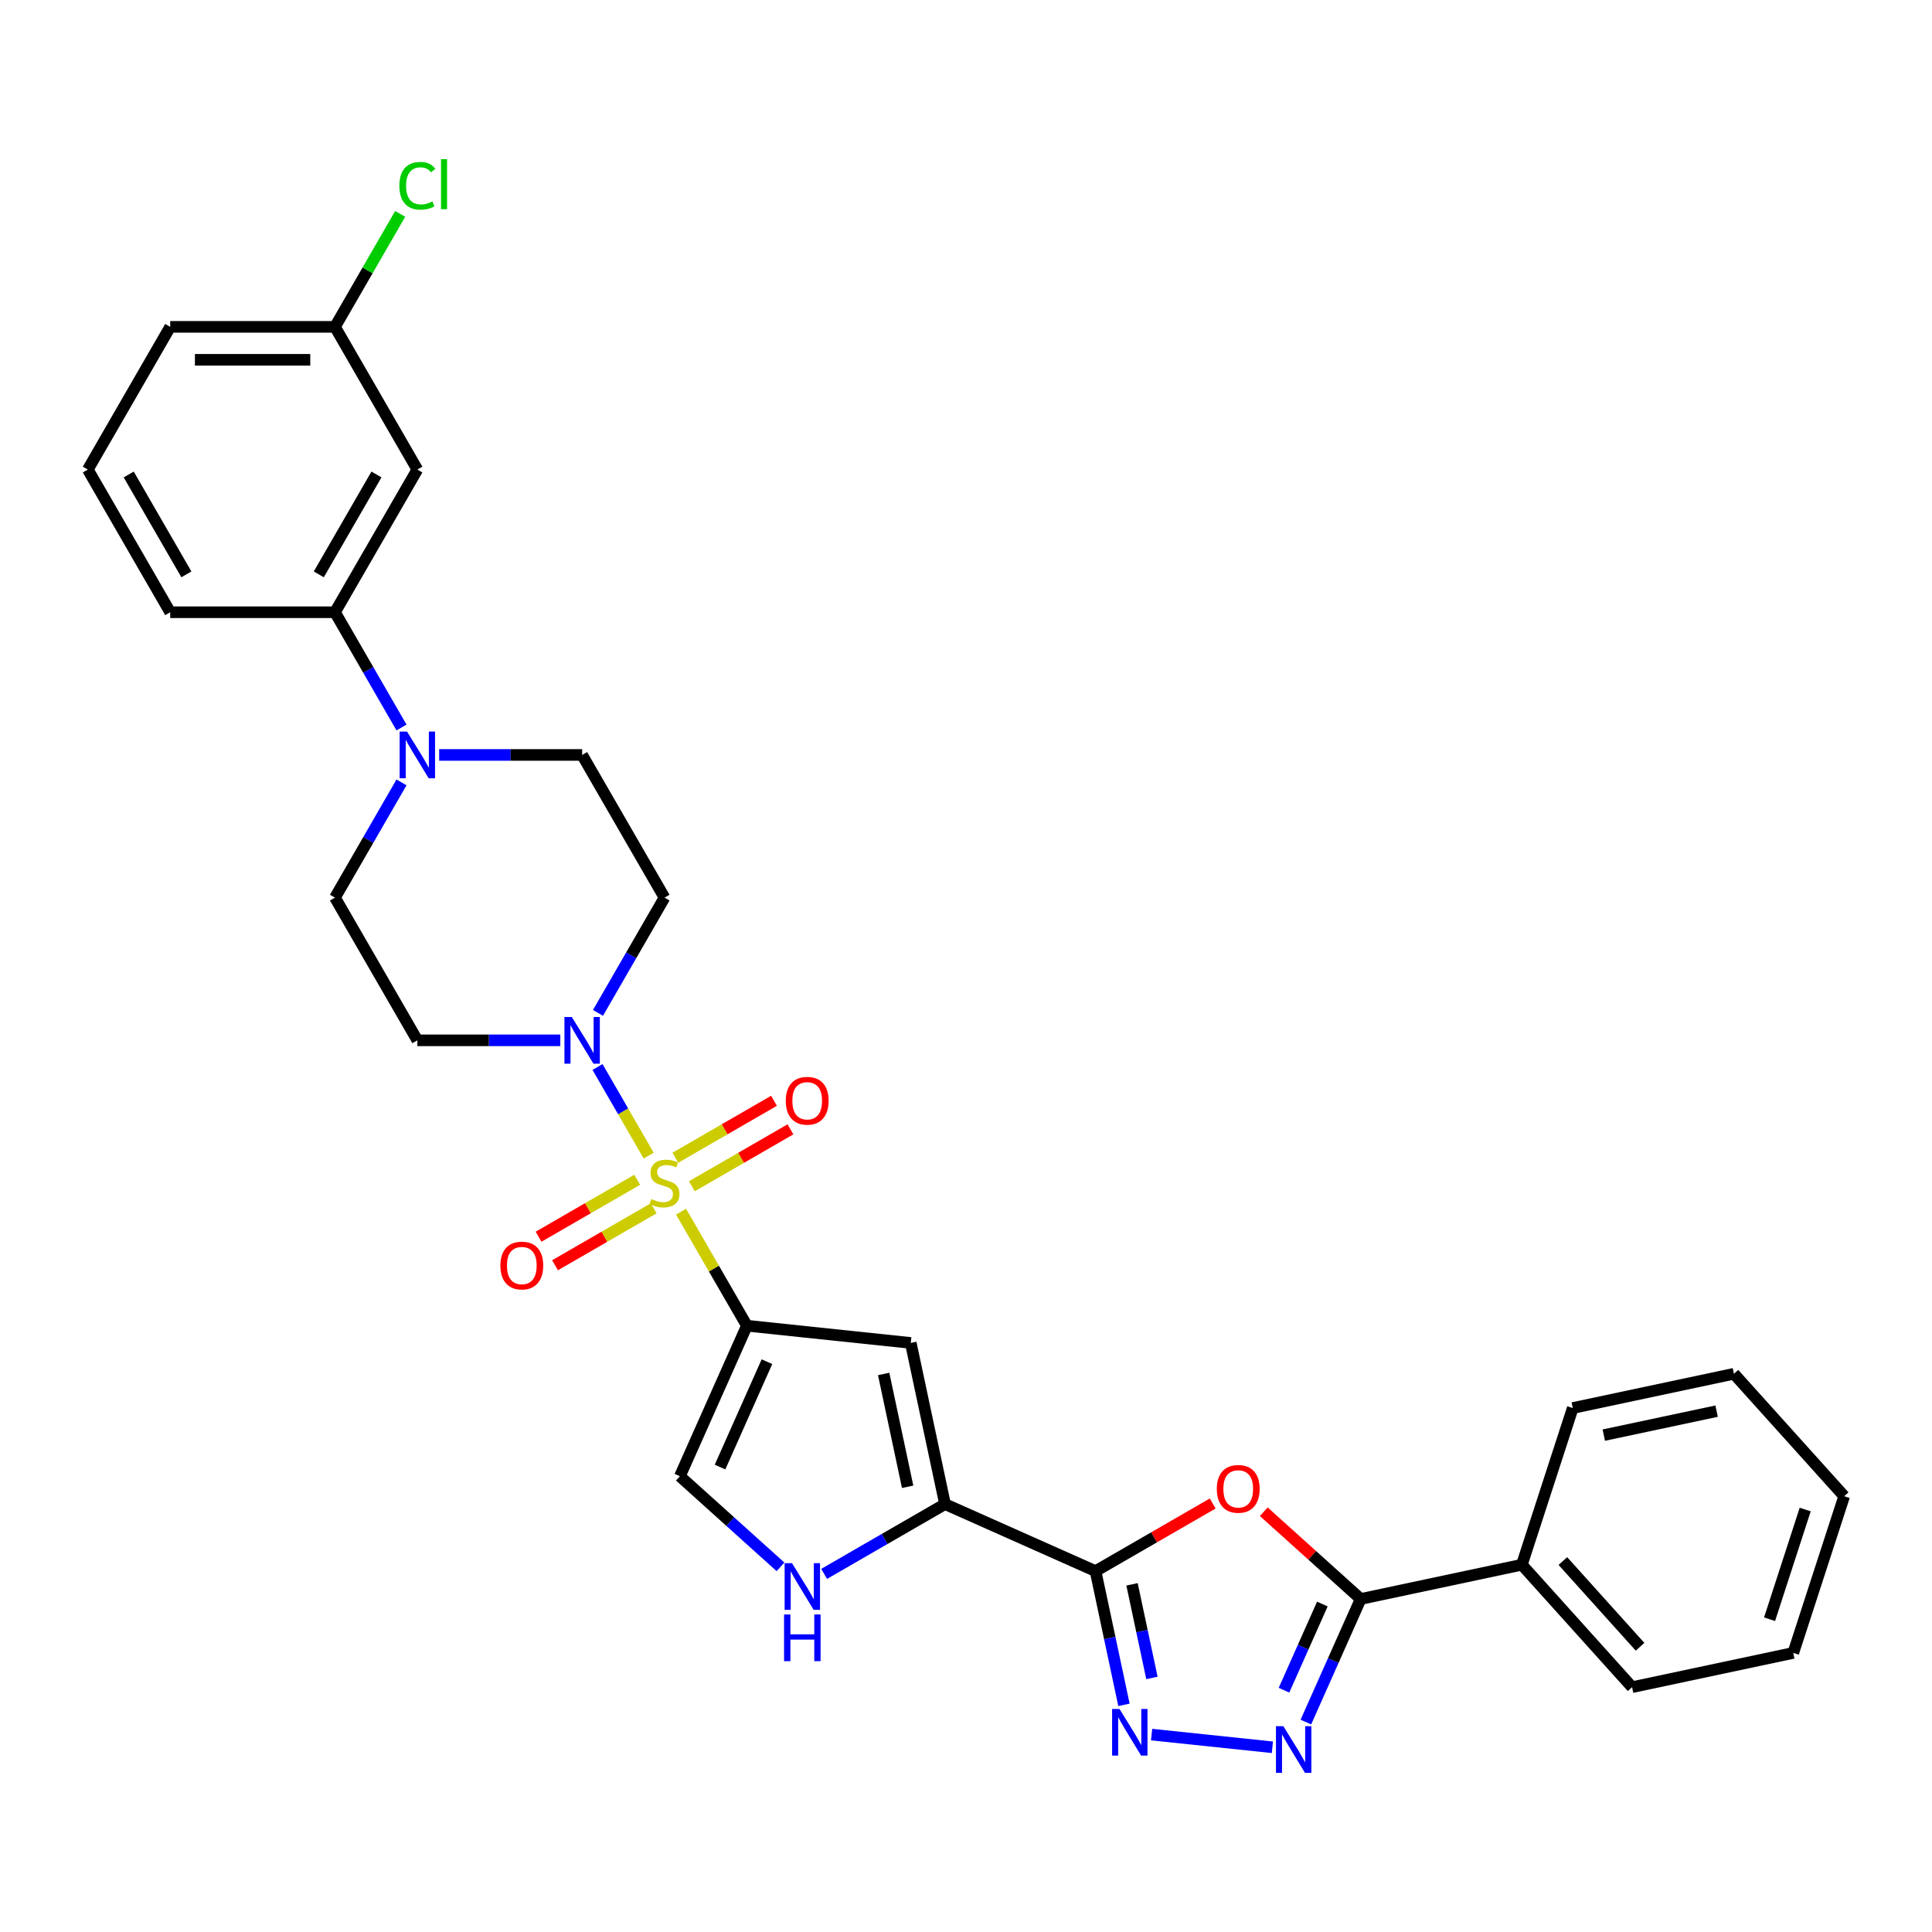 <?xml version='1.0' encoding='iso-8859-1'?>
<svg version='1.1' baseProfile='full'
              xmlns='http://www.w3.org/2000/svg'
                      xmlns:rdkit='http://www.rdkit.org/xml'
                      xmlns:xlink='http://www.w3.org/1999/xlink'
                  xml:space='preserve'
width='1000px' height='1000px' viewBox='0 0 1000 1000'>
<!-- END OF HEADER -->
<rect style='opacity:1.0;fill:#FFFFFF;stroke:none' width='1000' height='1000' x='0' y='0'> </rect>
<path class='bond-0' d='M 352.506,627.152 L 369.548,656.67' style='fill:none;fill-rule:evenodd;stroke:#CCCC00;stroke-width:6px;stroke-linecap:butt;stroke-linejoin:miter;stroke-opacity:1' />
<path class='bond-0' d='M 369.548,656.67 L 386.59,686.188' style='fill:none;fill-rule:evenodd;stroke:#000000;stroke-width:6px;stroke-linecap:butt;stroke-linejoin:miter;stroke-opacity:1' />
<path class='bond-7' d='M 335.765,598.156 L 322.519,575.214' style='fill:none;fill-rule:evenodd;stroke:#CCCC00;stroke-width:6px;stroke-linecap:butt;stroke-linejoin:miter;stroke-opacity:1' />
<path class='bond-7' d='M 322.519,575.214 L 309.273,552.271' style='fill:none;fill-rule:evenodd;stroke:#0000FF;stroke-width:6px;stroke-linecap:butt;stroke-linejoin:miter;stroke-opacity:1' />
<path class='bond-13' d='M 358.088,614.014 L 383.612,599.278' style='fill:none;fill-rule:evenodd;stroke:#CCCC00;stroke-width:6px;stroke-linecap:butt;stroke-linejoin:miter;stroke-opacity:1' />
<path class='bond-13' d='M 383.612,599.278 L 409.136,584.541' style='fill:none;fill-rule:evenodd;stroke:#FF0000;stroke-width:6px;stroke-linecap:butt;stroke-linejoin:miter;stroke-opacity:1' />
<path class='bond-13' d='M 349.56,599.242 L 375.084,584.506' style='fill:none;fill-rule:evenodd;stroke:#CCCC00;stroke-width:6px;stroke-linecap:butt;stroke-linejoin:miter;stroke-opacity:1' />
<path class='bond-13' d='M 375.084,584.506 L 400.608,569.77' style='fill:none;fill-rule:evenodd;stroke:#FF0000;stroke-width:6px;stroke-linecap:butt;stroke-linejoin:miter;stroke-opacity:1' />
<path class='bond-14' d='M 329.808,610.646 L 304.284,625.382' style='fill:none;fill-rule:evenodd;stroke:#CCCC00;stroke-width:6px;stroke-linecap:butt;stroke-linejoin:miter;stroke-opacity:1' />
<path class='bond-14' d='M 304.284,625.382 L 278.76,640.119' style='fill:none;fill-rule:evenodd;stroke:#FF0000;stroke-width:6px;stroke-linecap:butt;stroke-linejoin:miter;stroke-opacity:1' />
<path class='bond-14' d='M 338.336,625.418 L 312.812,640.154' style='fill:none;fill-rule:evenodd;stroke:#CCCC00;stroke-width:6px;stroke-linecap:butt;stroke-linejoin:miter;stroke-opacity:1' />
<path class='bond-14' d='M 312.812,640.154 L 287.288,654.89' style='fill:none;fill-rule:evenodd;stroke:#FF0000;stroke-width:6px;stroke-linecap:butt;stroke-linejoin:miter;stroke-opacity:1' />
<path class='bond-4' d='M 386.59,686.188 L 471.407,695.103' style='fill:none;fill-rule:evenodd;stroke:#000000;stroke-width:6px;stroke-linecap:butt;stroke-linejoin:miter;stroke-opacity:1' />
<path class='bond-10' d='M 386.59,686.188 L 351.902,764.099' style='fill:none;fill-rule:evenodd;stroke:#000000;stroke-width:6px;stroke-linecap:butt;stroke-linejoin:miter;stroke-opacity:1' />
<path class='bond-10' d='M 396.969,704.812 L 372.687,759.35' style='fill:none;fill-rule:evenodd;stroke:#000000;stroke-width:6px;stroke-linecap:butt;stroke-linejoin:miter;stroke-opacity:1' />
<path class='bond-1' d='M 567.049,813.211 L 489.138,778.523' style='fill:none;fill-rule:evenodd;stroke:#000000;stroke-width:6px;stroke-linecap:butt;stroke-linejoin:miter;stroke-opacity:1' />
<path class='bond-2' d='M 567.049,813.211 L 597.368,795.706' style='fill:none;fill-rule:evenodd;stroke:#000000;stroke-width:6px;stroke-linecap:butt;stroke-linejoin:miter;stroke-opacity:1' />
<path class='bond-2' d='M 597.368,795.706 L 627.688,778.201' style='fill:none;fill-rule:evenodd;stroke:#FF0000;stroke-width:6px;stroke-linecap:butt;stroke-linejoin:miter;stroke-opacity:1' />
<path class='bond-3' d='M 567.049,813.211 L 574.404,847.817' style='fill:none;fill-rule:evenodd;stroke:#000000;stroke-width:6px;stroke-linecap:butt;stroke-linejoin:miter;stroke-opacity:1' />
<path class='bond-3' d='M 574.404,847.817 L 581.76,882.423' style='fill:none;fill-rule:evenodd;stroke:#0000FF;stroke-width:6px;stroke-linecap:butt;stroke-linejoin:miter;stroke-opacity:1' />
<path class='bond-3' d='M 585.939,820.046 L 591.088,844.27' style='fill:none;fill-rule:evenodd;stroke:#000000;stroke-width:6px;stroke-linecap:butt;stroke-linejoin:miter;stroke-opacity:1' />
<path class='bond-3' d='M 591.088,844.27 L 596.237,868.495' style='fill:none;fill-rule:evenodd;stroke:#0000FF;stroke-width:6px;stroke-linecap:butt;stroke-linejoin:miter;stroke-opacity:1' />
<path class='bond-8' d='M 654.126,782.471 L 679.205,805.053' style='fill:none;fill-rule:evenodd;stroke:#FF0000;stroke-width:6px;stroke-linecap:butt;stroke-linejoin:miter;stroke-opacity:1' />
<path class='bond-8' d='M 679.205,805.053 L 704.285,827.635' style='fill:none;fill-rule:evenodd;stroke:#000000;stroke-width:6px;stroke-linecap:butt;stroke-linejoin:miter;stroke-opacity:1' />
<path class='bond-5' d='M 596.072,897.818 L 658.589,904.389' style='fill:none;fill-rule:evenodd;stroke:#0000FF;stroke-width:6px;stroke-linecap:butt;stroke-linejoin:miter;stroke-opacity:1' />
<path class='bond-6' d='M 471.407,695.103 L 489.138,778.523' style='fill:none;fill-rule:evenodd;stroke:#000000;stroke-width:6px;stroke-linecap:butt;stroke-linejoin:miter;stroke-opacity:1' />
<path class='bond-6' d='M 457.382,711.162 L 469.794,769.556' style='fill:none;fill-rule:evenodd;stroke:#000000;stroke-width:6px;stroke-linecap:butt;stroke-linejoin:miter;stroke-opacity:1' />
<path class='bond-33' d='M 675.923,891.337 L 690.104,859.486' style='fill:none;fill-rule:evenodd;stroke:#0000FF;stroke-width:6px;stroke-linecap:butt;stroke-linejoin:miter;stroke-opacity:1' />
<path class='bond-33' d='M 690.104,859.486 L 704.285,827.635' style='fill:none;fill-rule:evenodd;stroke:#000000;stroke-width:6px;stroke-linecap:butt;stroke-linejoin:miter;stroke-opacity:1' />
<path class='bond-33' d='M 664.595,874.844 L 674.522,852.549' style='fill:none;fill-rule:evenodd;stroke:#0000FF;stroke-width:6px;stroke-linecap:butt;stroke-linejoin:miter;stroke-opacity:1' />
<path class='bond-33' d='M 674.522,852.549 L 684.448,830.253' style='fill:none;fill-rule:evenodd;stroke:#000000;stroke-width:6px;stroke-linecap:butt;stroke-linejoin:miter;stroke-opacity:1' />
<path class='bond-32' d='M 489.138,778.523 L 457.855,796.584' style='fill:none;fill-rule:evenodd;stroke:#000000;stroke-width:6px;stroke-linecap:butt;stroke-linejoin:miter;stroke-opacity:1' />
<path class='bond-32' d='M 457.855,796.584 L 426.572,814.646' style='fill:none;fill-rule:evenodd;stroke:#0000FF;stroke-width:6px;stroke-linecap:butt;stroke-linejoin:miter;stroke-opacity:1' />
<path class='bond-15' d='M 309.509,524.264 L 326.729,494.439' style='fill:none;fill-rule:evenodd;stroke:#0000FF;stroke-width:6px;stroke-linecap:butt;stroke-linejoin:miter;stroke-opacity:1' />
<path class='bond-15' d='M 326.729,494.439 L 343.948,464.614' style='fill:none;fill-rule:evenodd;stroke:#000000;stroke-width:6px;stroke-linecap:butt;stroke-linejoin:miter;stroke-opacity:1' />
<path class='bond-16' d='M 290.014,538.472 L 253.018,538.472' style='fill:none;fill-rule:evenodd;stroke:#0000FF;stroke-width:6px;stroke-linecap:butt;stroke-linejoin:miter;stroke-opacity:1' />
<path class='bond-16' d='M 253.018,538.472 L 216.022,538.472' style='fill:none;fill-rule:evenodd;stroke:#000000;stroke-width:6px;stroke-linecap:butt;stroke-linejoin:miter;stroke-opacity:1' />
<path class='bond-20' d='M 704.285,827.635 L 787.705,809.903' style='fill:none;fill-rule:evenodd;stroke:#000000;stroke-width:6px;stroke-linecap:butt;stroke-linejoin:miter;stroke-opacity:1' />
<path class='bond-9' d='M 403.988,810.998 L 377.945,787.548' style='fill:none;fill-rule:evenodd;stroke:#0000FF;stroke-width:6px;stroke-linecap:butt;stroke-linejoin:miter;stroke-opacity:1' />
<path class='bond-9' d='M 377.945,787.548 L 351.902,764.099' style='fill:none;fill-rule:evenodd;stroke:#000000;stroke-width:6px;stroke-linecap:butt;stroke-linejoin:miter;stroke-opacity:1' />
<path class='bond-11' d='M 207.819,404.964 L 190.6,434.789' style='fill:none;fill-rule:evenodd;stroke:#0000FF;stroke-width:6px;stroke-linecap:butt;stroke-linejoin:miter;stroke-opacity:1' />
<path class='bond-11' d='M 190.6,434.789 L 173.38,464.614' style='fill:none;fill-rule:evenodd;stroke:#000000;stroke-width:6px;stroke-linecap:butt;stroke-linejoin:miter;stroke-opacity:1' />
<path class='bond-12' d='M 207.819,376.548 L 190.6,346.723' style='fill:none;fill-rule:evenodd;stroke:#0000FF;stroke-width:6px;stroke-linecap:butt;stroke-linejoin:miter;stroke-opacity:1' />
<path class='bond-12' d='M 190.6,346.723 L 173.38,316.898' style='fill:none;fill-rule:evenodd;stroke:#000000;stroke-width:6px;stroke-linecap:butt;stroke-linejoin:miter;stroke-opacity:1' />
<path class='bond-31' d='M 227.314,390.756 L 264.31,390.756' style='fill:none;fill-rule:evenodd;stroke:#0000FF;stroke-width:6px;stroke-linecap:butt;stroke-linejoin:miter;stroke-opacity:1' />
<path class='bond-31' d='M 264.31,390.756 L 301.306,390.756' style='fill:none;fill-rule:evenodd;stroke:#000000;stroke-width:6px;stroke-linecap:butt;stroke-linejoin:miter;stroke-opacity:1' />
<path class='bond-17' d='M 173.38,316.898 L 216.022,243.04' style='fill:none;fill-rule:evenodd;stroke:#000000;stroke-width:6px;stroke-linecap:butt;stroke-linejoin:miter;stroke-opacity:1' />
<path class='bond-17' d='M 165.005,297.291 L 194.854,245.591' style='fill:none;fill-rule:evenodd;stroke:#000000;stroke-width:6px;stroke-linecap:butt;stroke-linejoin:miter;stroke-opacity:1' />
<path class='bond-23' d='M 173.38,316.898 L 88.097,316.898' style='fill:none;fill-rule:evenodd;stroke:#000000;stroke-width:6px;stroke-linecap:butt;stroke-linejoin:miter;stroke-opacity:1' />
<path class='bond-19' d='M 343.948,464.614 L 301.306,390.756' style='fill:none;fill-rule:evenodd;stroke:#000000;stroke-width:6px;stroke-linecap:butt;stroke-linejoin:miter;stroke-opacity:1' />
<path class='bond-18' d='M 216.022,538.472 L 173.38,464.614' style='fill:none;fill-rule:evenodd;stroke:#000000;stroke-width:6px;stroke-linecap:butt;stroke-linejoin:miter;stroke-opacity:1' />
<path class='bond-21' d='M 216.022,243.04 L 173.38,169.182' style='fill:none;fill-rule:evenodd;stroke:#000000;stroke-width:6px;stroke-linecap:butt;stroke-linejoin:miter;stroke-opacity:1' />
<path class='bond-25' d='M 787.705,809.903 L 844.771,873.282' style='fill:none;fill-rule:evenodd;stroke:#000000;stroke-width:6px;stroke-linecap:butt;stroke-linejoin:miter;stroke-opacity:1' />
<path class='bond-25' d='M 808.941,807.997 L 848.887,852.362' style='fill:none;fill-rule:evenodd;stroke:#000000;stroke-width:6px;stroke-linecap:butt;stroke-linejoin:miter;stroke-opacity:1' />
<path class='bond-26' d='M 787.705,809.903 L 814.059,728.794' style='fill:none;fill-rule:evenodd;stroke:#000000;stroke-width:6px;stroke-linecap:butt;stroke-linejoin:miter;stroke-opacity:1' />
<path class='bond-22' d='M 173.38,169.182 L 190.26,139.946' style='fill:none;fill-rule:evenodd;stroke:#000000;stroke-width:6px;stroke-linecap:butt;stroke-linejoin:miter;stroke-opacity:1' />
<path class='bond-22' d='M 190.26,139.946 L 207.14,110.709' style='fill:none;fill-rule:evenodd;stroke:#00CC00;stroke-width:6px;stroke-linecap:butt;stroke-linejoin:miter;stroke-opacity:1' />
<path class='bond-34' d='M 173.38,169.182 L 88.097,169.182' style='fill:none;fill-rule:evenodd;stroke:#000000;stroke-width:6px;stroke-linecap:butt;stroke-linejoin:miter;stroke-opacity:1' />
<path class='bond-34' d='M 160.588,186.239 L 100.889,186.239' style='fill:none;fill-rule:evenodd;stroke:#000000;stroke-width:6px;stroke-linecap:butt;stroke-linejoin:miter;stroke-opacity:1' />
<path class='bond-24' d='M 88.097,316.898 L 45.455,243.04' style='fill:none;fill-rule:evenodd;stroke:#000000;stroke-width:6px;stroke-linecap:butt;stroke-linejoin:miter;stroke-opacity:1' />
<path class='bond-24' d='M 96.472,297.291 L 66.622,245.591' style='fill:none;fill-rule:evenodd;stroke:#000000;stroke-width:6px;stroke-linecap:butt;stroke-linejoin:miter;stroke-opacity:1' />
<path class='bond-27' d='M 45.455,243.04 L 88.097,169.182' style='fill:none;fill-rule:evenodd;stroke:#000000;stroke-width:6px;stroke-linecap:butt;stroke-linejoin:miter;stroke-opacity:1' />
<path class='bond-29' d='M 844.771,873.282 L 928.191,855.55' style='fill:none;fill-rule:evenodd;stroke:#000000;stroke-width:6px;stroke-linecap:butt;stroke-linejoin:miter;stroke-opacity:1' />
<path class='bond-28' d='M 814.059,728.794 L 897.479,711.062' style='fill:none;fill-rule:evenodd;stroke:#000000;stroke-width:6px;stroke-linecap:butt;stroke-linejoin:miter;stroke-opacity:1' />
<path class='bond-28' d='M 830.119,742.818 L 888.513,730.406' style='fill:none;fill-rule:evenodd;stroke:#000000;stroke-width:6px;stroke-linecap:butt;stroke-linejoin:miter;stroke-opacity:1' />
<path class='bond-30' d='M 897.479,711.062 L 954.545,774.44' style='fill:none;fill-rule:evenodd;stroke:#000000;stroke-width:6px;stroke-linecap:butt;stroke-linejoin:miter;stroke-opacity:1' />
<path class='bond-35' d='M 928.191,855.55 L 954.545,774.44' style='fill:none;fill-rule:evenodd;stroke:#000000;stroke-width:6px;stroke-linecap:butt;stroke-linejoin:miter;stroke-opacity:1' />
<path class='bond-35' d='M 915.922,838.113 L 934.37,781.336' style='fill:none;fill-rule:evenodd;stroke:#000000;stroke-width:6px;stroke-linecap:butt;stroke-linejoin:miter;stroke-opacity:1' />
<path  class='atom-0' d='M 337.125 620.62
Q 337.398 620.722, 338.524 621.2
Q 339.65 621.677, 340.878 621.984
Q 342.14 622.257, 343.368 622.257
Q 345.654 622.257, 346.984 621.165
Q 348.315 620.04, 348.315 618.095
Q 348.315 616.765, 347.632 615.946
Q 346.984 615.127, 345.961 614.684
Q 344.937 614.24, 343.232 613.729
Q 341.082 613.081, 339.786 612.467
Q 338.524 611.852, 337.603 610.556
Q 336.716 609.26, 336.716 607.077
Q 336.716 604.04, 338.763 602.164
Q 340.844 600.288, 344.937 600.288
Q 347.735 600.288, 350.907 601.618
L 350.123 604.245
Q 347.223 603.051, 345.04 603.051
Q 342.686 603.051, 341.389 604.04
Q 340.093 604.996, 340.127 606.667
Q 340.127 607.964, 340.775 608.748
Q 341.458 609.533, 342.413 609.976
Q 343.402 610.42, 345.04 610.931
Q 347.223 611.614, 348.519 612.296
Q 349.816 612.978, 350.737 614.377
Q 351.692 615.741, 351.692 618.095
Q 351.692 621.438, 349.44 623.246
Q 347.223 625.02, 343.504 625.02
Q 341.355 625.02, 339.718 624.543
Q 338.115 624.099, 336.204 623.315
L 337.125 620.62
' fill='#CCCC00'/>
<path  class='atom-3' d='M 629.82 770.637
Q 629.82 764.838, 632.685 761.597
Q 635.551 758.356, 640.907 758.356
Q 646.262 758.356, 649.128 761.597
Q 651.994 764.838, 651.994 770.637
Q 651.994 776.505, 649.094 779.848
Q 646.194 783.157, 640.907 783.157
Q 635.585 783.157, 632.685 779.848
Q 629.82 776.539, 629.82 770.637
M 640.907 780.428
Q 644.591 780.428, 646.57 777.972
Q 648.582 775.481, 648.582 770.637
Q 648.582 765.895, 646.57 763.507
Q 644.591 761.085, 640.907 761.085
Q 637.222 761.085, 635.21 763.473
Q 633.231 765.861, 633.231 770.637
Q 633.231 775.515, 635.21 777.972
Q 637.222 780.428, 640.907 780.428
' fill='#FF0000'/>
<path  class='atom-4' d='M 579.441 884.555
L 587.356 897.347
Q 588.14 898.61, 589.403 900.895
Q 590.665 903.181, 590.733 903.317
L 590.733 884.555
L 593.94 884.555
L 593.94 908.707
L 590.631 908.707
L 582.136 894.721
Q 581.147 893.083, 580.09 891.207
Q 579.066 889.331, 578.759 888.751
L 578.759 908.707
L 575.621 908.707
L 575.621 884.555
L 579.441 884.555
' fill='#0000FF'/>
<path  class='atom-6' d='M 664.258 893.469
L 672.172 906.262
Q 672.957 907.524, 674.219 909.81
Q 675.481 912.095, 675.55 912.232
L 675.55 893.469
L 678.756 893.469
L 678.756 917.622
L 675.447 917.622
L 666.953 903.635
Q 665.964 901.998, 664.906 900.122
Q 663.883 898.245, 663.576 897.665
L 663.576 917.622
L 660.437 917.622
L 660.437 893.469
L 664.258 893.469
' fill='#0000FF'/>
<path  class='atom-8' d='M 295.967 526.396
L 303.882 539.188
Q 304.666 540.451, 305.928 542.736
Q 307.191 545.022, 307.259 545.158
L 307.259 526.396
L 310.466 526.396
L 310.466 550.548
L 307.157 550.548
L 298.662 536.562
Q 297.673 534.924, 296.615 533.048
Q 295.592 531.172, 295.285 530.592
L 295.285 550.548
L 292.147 550.548
L 292.147 526.396
L 295.967 526.396
' fill='#0000FF'/>
<path  class='atom-10' d='M 409.941 809.089
L 417.856 821.881
Q 418.64 823.143, 419.902 825.429
Q 421.165 827.715, 421.233 827.851
L 421.233 809.089
L 424.44 809.089
L 424.44 833.241
L 421.131 833.241
L 412.636 819.254
Q 411.647 817.617, 410.589 815.741
Q 409.566 813.864, 409.259 813.284
L 409.259 833.241
L 406.121 833.241
L 406.121 809.089
L 409.941 809.089
' fill='#0000FF'/>
<path  class='atom-10' d='M 405.831 835.656
L 409.106 835.656
L 409.106 845.924
L 421.455 845.924
L 421.455 835.656
L 424.73 835.656
L 424.73 859.809
L 421.455 859.809
L 421.455 848.653
L 409.106 848.653
L 409.106 859.809
L 405.831 859.809
L 405.831 835.656
' fill='#0000FF'/>
<path  class='atom-12' d='M 210.683 378.68
L 218.598 391.473
Q 219.382 392.735, 220.645 395.02
Q 221.907 397.306, 221.975 397.442
L 221.975 378.68
L 225.182 378.68
L 225.182 402.832
L 221.873 402.832
L 213.378 388.846
Q 212.389 387.208, 211.332 385.332
Q 210.308 383.456, 210.001 382.876
L 210.001 402.832
L 206.863 402.832
L 206.863 378.68
L 210.683 378.68
' fill='#0000FF'/>
<path  class='atom-14' d='M 406.719 569.756
Q 406.719 563.957, 409.585 560.716
Q 412.45 557.475, 417.806 557.475
Q 423.162 557.475, 426.027 560.716
Q 428.893 563.957, 428.893 569.756
Q 428.893 575.624, 425.993 578.967
Q 423.094 582.276, 417.806 582.276
Q 412.484 582.276, 409.585 578.967
Q 406.719 575.658, 406.719 569.756
M 417.806 579.547
Q 421.49 579.547, 423.469 577.091
Q 425.481 574.6, 425.481 569.756
Q 425.481 565.015, 423.469 562.627
Q 421.49 560.205, 417.806 560.205
Q 414.122 560.205, 412.109 562.593
Q 410.13 564.98, 410.13 569.756
Q 410.13 574.635, 412.109 577.091
Q 414.122 579.547, 417.806 579.547
' fill='#FF0000'/>
<path  class='atom-15' d='M 259.003 655.04
Q 259.003 649.241, 261.869 646
Q 264.734 642.759, 270.09 642.759
Q 275.446 642.759, 278.311 646
Q 281.177 649.241, 281.177 655.04
Q 281.177 660.908, 278.277 664.251
Q 275.378 667.56, 270.09 667.56
Q 264.768 667.56, 261.869 664.251
Q 259.003 660.942, 259.003 655.04
M 270.09 664.831
Q 273.774 664.831, 275.753 662.375
Q 277.766 659.884, 277.766 655.04
Q 277.766 650.298, 275.753 647.91
Q 273.774 645.488, 270.09 645.488
Q 266.406 645.488, 264.393 647.876
Q 262.414 650.264, 262.414 655.04
Q 262.414 659.918, 264.393 662.375
Q 266.406 664.831, 270.09 664.831
' fill='#FF0000'/>
<path  class='atom-23' d='M 206.709 96.16
Q 206.709 90.156, 209.507 87.018
Q 212.338 83.845, 217.694 83.845
Q 222.674 83.845, 225.335 87.359
L 223.084 89.201
Q 221.139 86.642, 217.694 86.642
Q 214.044 86.642, 212.099 89.099
Q 210.189 91.521, 210.189 96.16
Q 210.189 100.936, 212.167 103.392
Q 214.18 105.848, 218.069 105.848
Q 220.73 105.848, 223.834 104.245
L 224.789 106.803
Q 223.527 107.622, 221.617 108.1
Q 219.706 108.577, 217.591 108.577
Q 212.338 108.577, 209.507 105.371
Q 206.709 102.164, 206.709 96.16
' fill='#00CC00'/>
<path  class='atom-23' d='M 228.269 82.378
L 231.407 82.378
L 231.407 108.27
L 228.269 108.27
L 228.269 82.378
' fill='#00CC00'/>
</svg>
